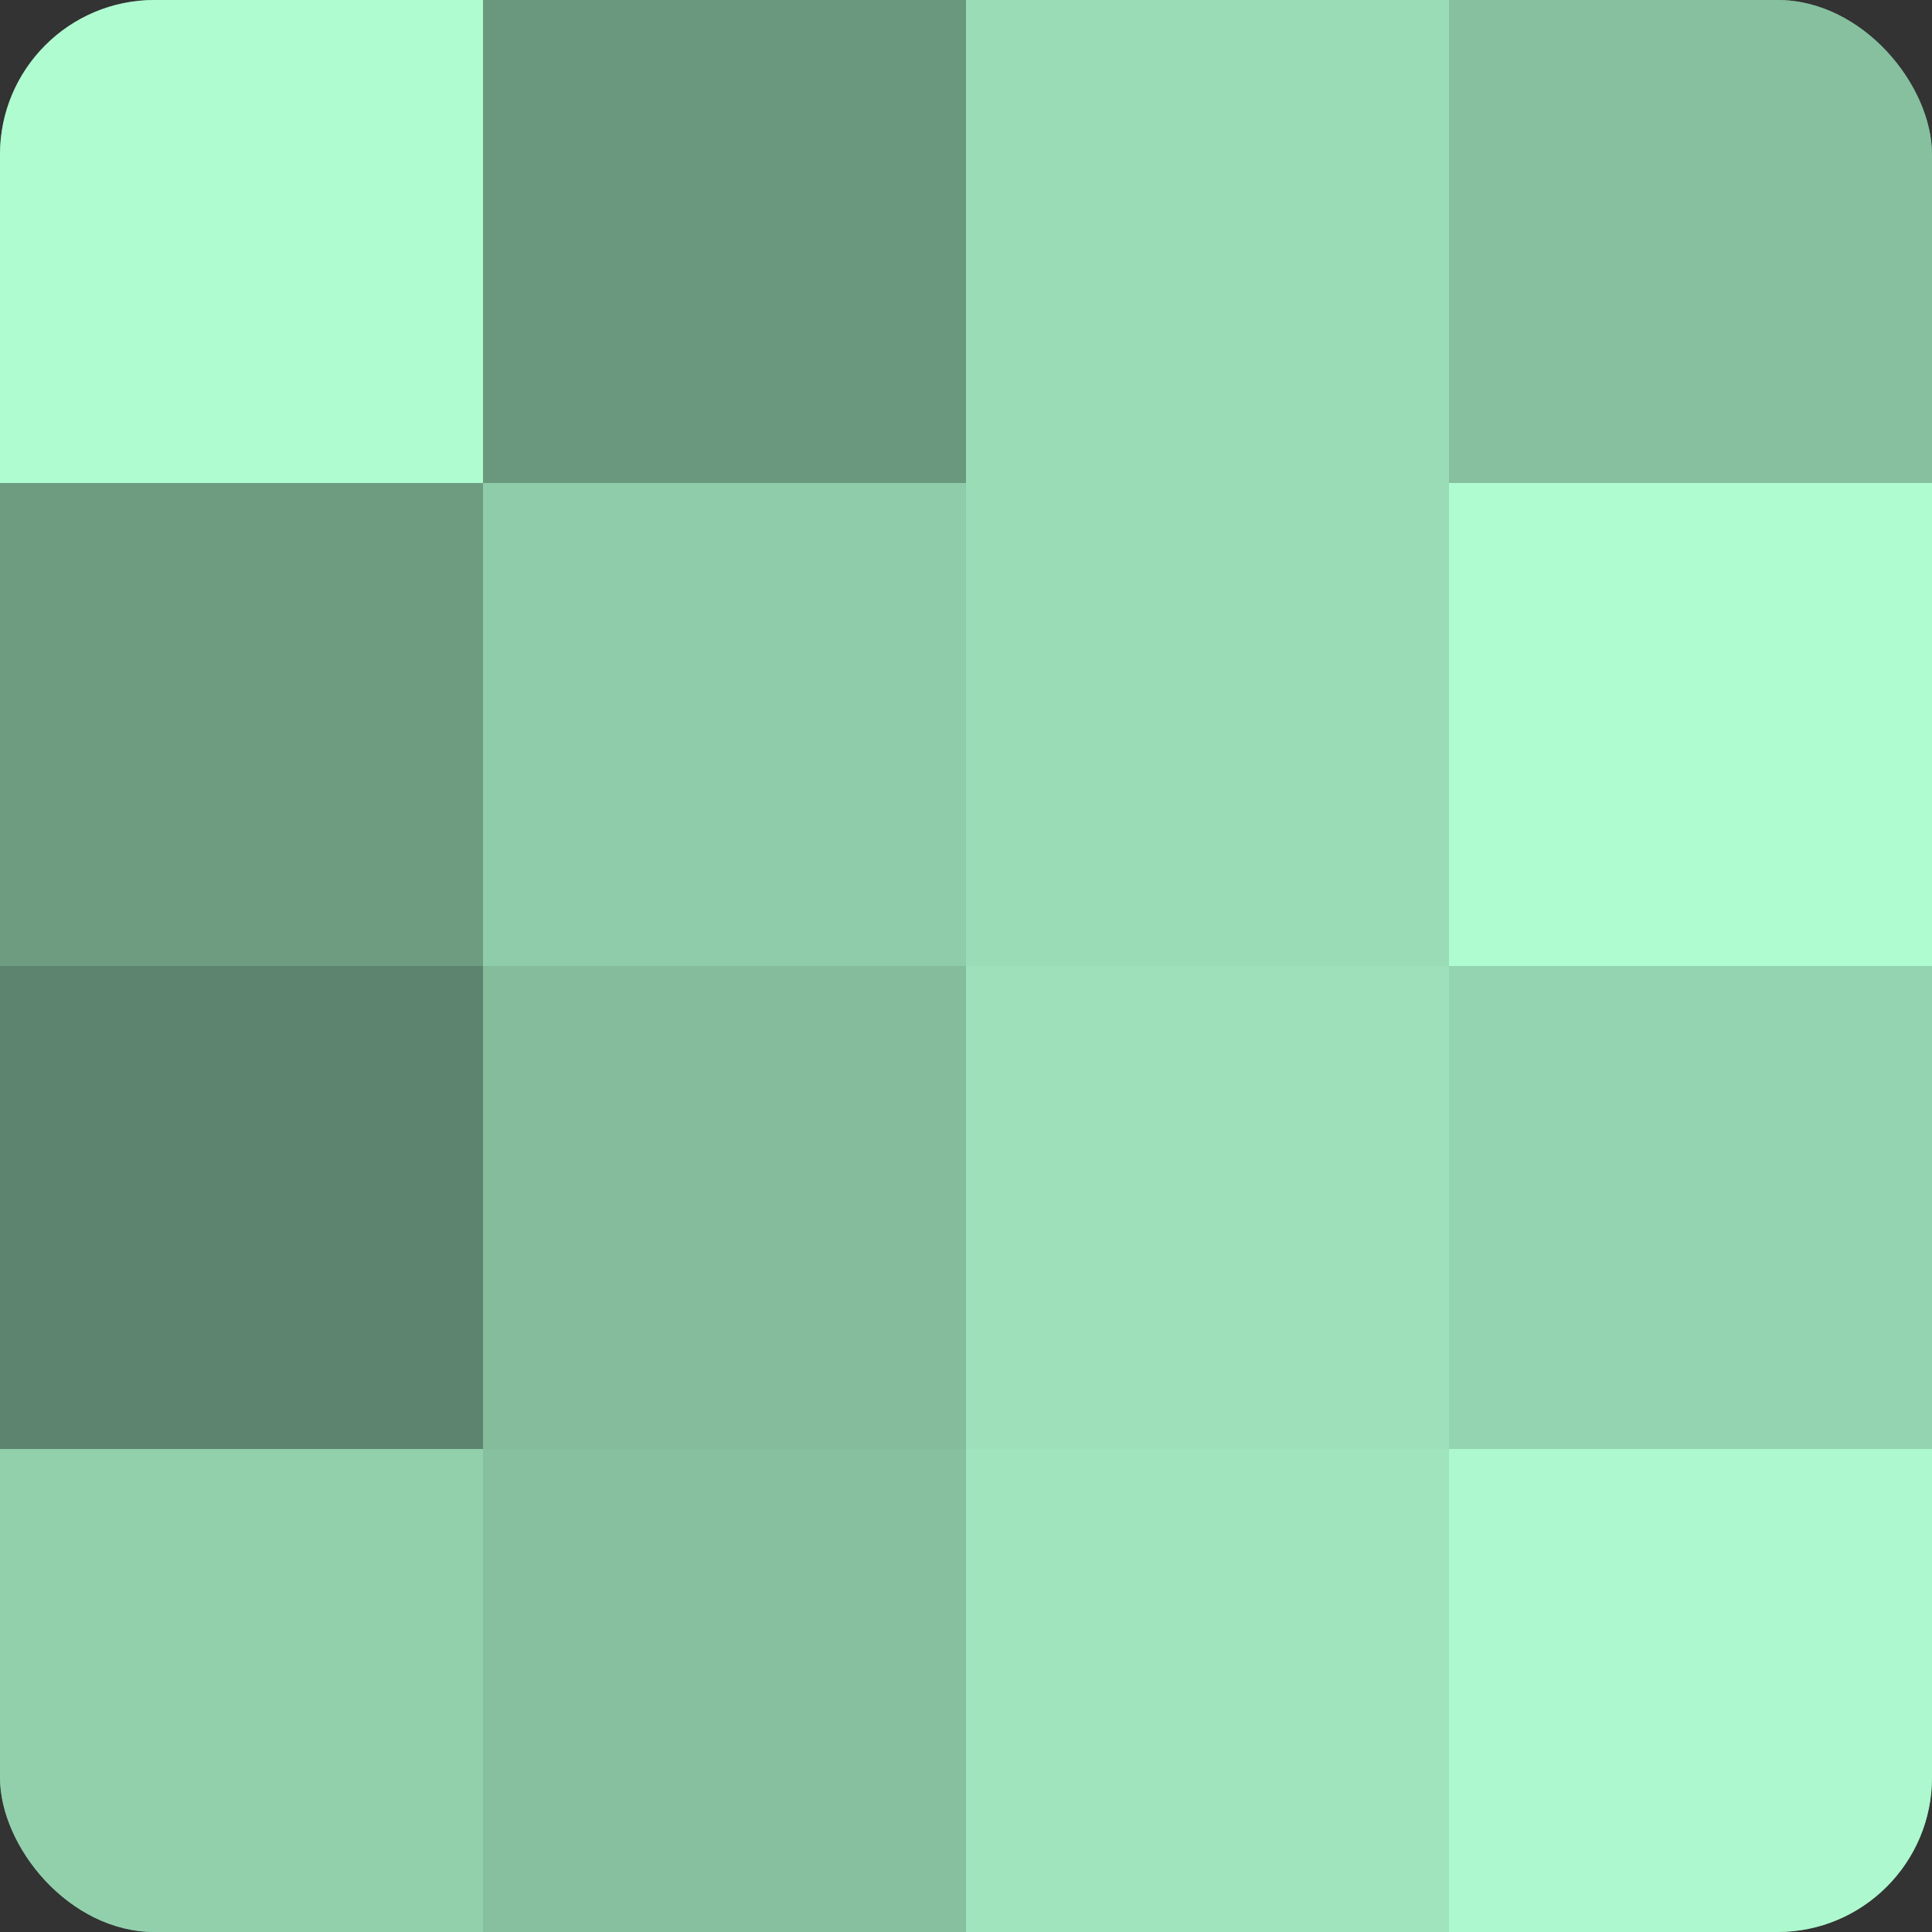 <?xml version="1.0" encoding="UTF-8"?>
<svg xmlns="http://www.w3.org/2000/svg" width="80" height="80" viewBox="0 0 100 100" preserveAspectRatio="xMidYMid meet"><rect x="0" y="0" width="100" height="100" fill="#333333" stroke="none"/><defs><clipPath id="c" width="100" height="100"><rect width="100" height="100" rx="8" ry="8"/></clipPath></defs><g clip-path="url(#c)"><rect width="100" height="100" fill="#70a085"/><rect width="25" height="25" fill="#b0fcd1"/><rect y="25" width="25" height="25" fill="#6d9c81"/><rect y="50" width="25" height="25" fill="#5d846e"/><rect y="75" width="25" height="25" fill="#92d0ac"/><rect x="25" width="25" height="25" fill="#6a987e"/><rect x="25" y="25" width="25" height="25" fill="#8fcca9"/><rect x="25" y="50" width="25" height="25" fill="#84bc9c"/><rect x="25" y="75" width="25" height="25" fill="#86c09f"/><rect x="50" width="25" height="25" fill="#9adcb6"/><rect x="50" y="25" width="25" height="25" fill="#9adcb6"/><rect x="50" y="50" width="25" height="25" fill="#9de0ba"/><rect x="50" y="75" width="25" height="25" fill="#9fe4bd"/><rect x="75" width="25" height="25" fill="#86c09f"/><rect x="75" y="25" width="25" height="25" fill="#b0fcd1"/><rect x="75" y="50" width="25" height="25" fill="#94d4b0"/><rect x="75" y="75" width="25" height="25" fill="#adf8ce"/></g></svg>
